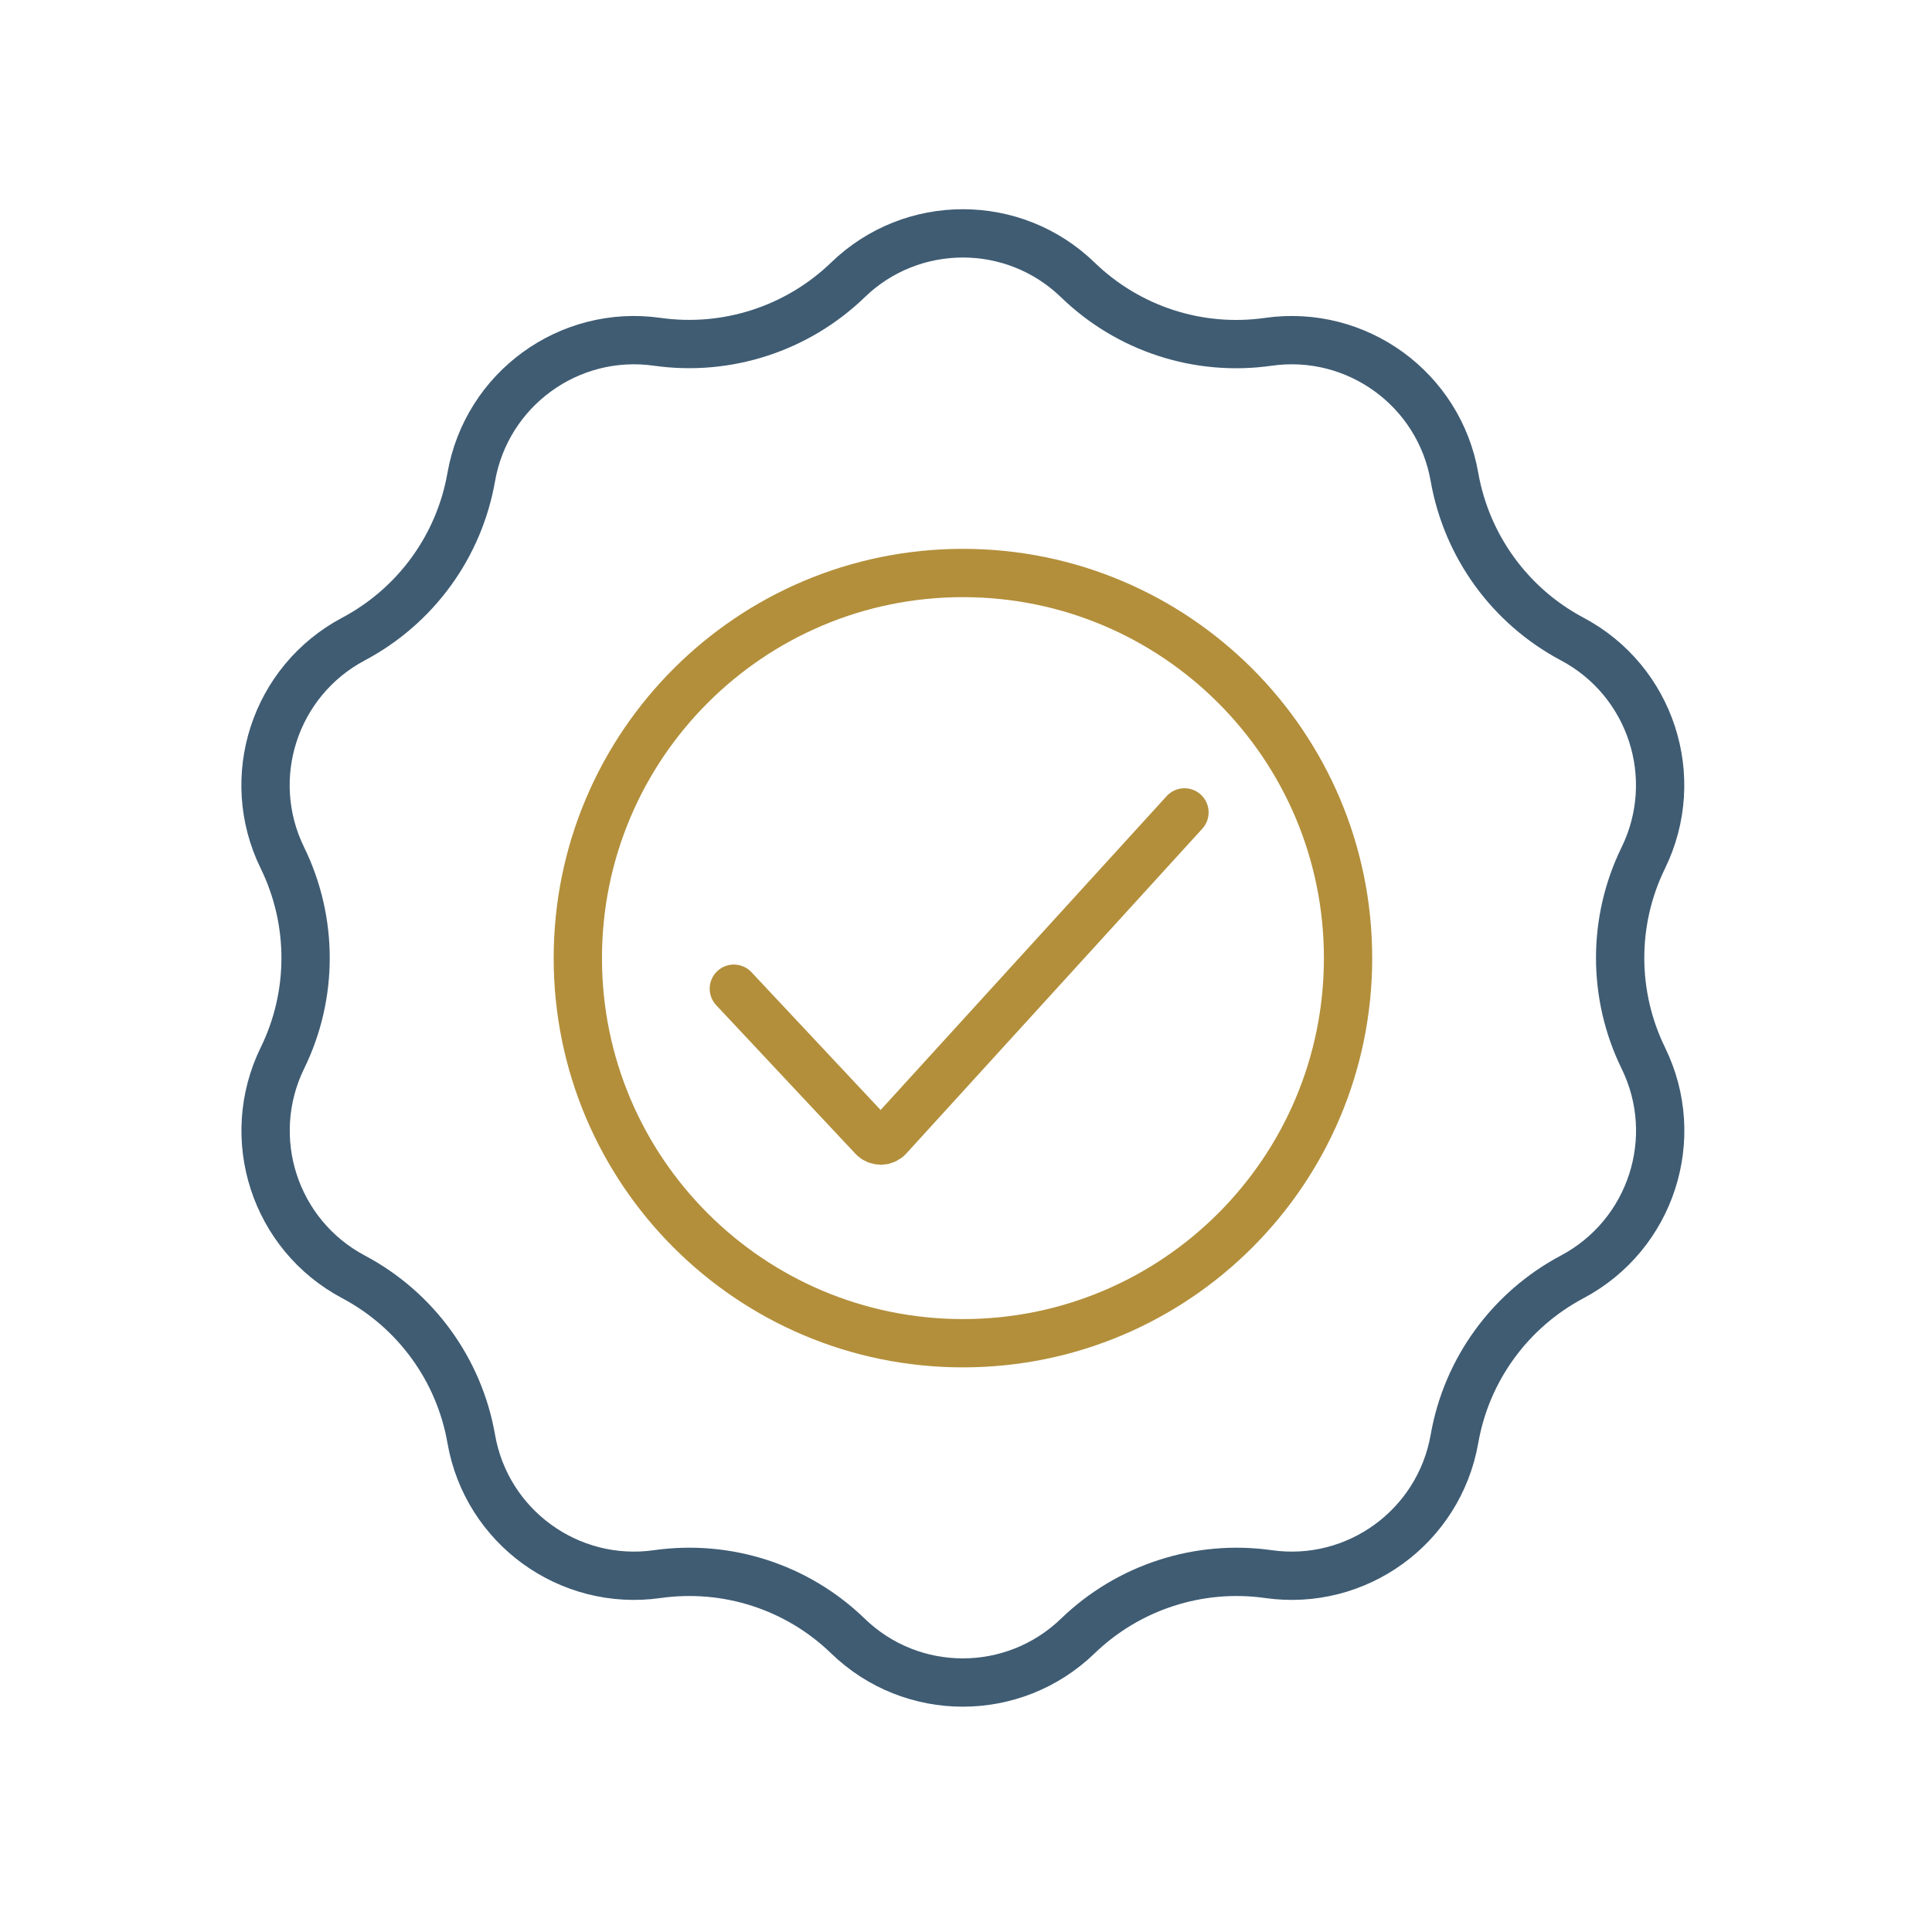 <svg width="24" height="24" viewBox="0 0 24 24" fill="none" xmlns="http://www.w3.org/2000/svg">
<path d="M9.116 12.282L10.846 14.128C10.898 14.182 10.986 14.182 11.036 14.128L14.714 10.092" stroke="#B38F3B" stroke-width="0.6" stroke-miterlimit="13.83" stroke-linecap="round"/>
<path d="M10.532 3.478C11.328 2.706 12.594 2.706 13.39 3.478C14.018 4.086 14.89 4.37 15.756 4.246C16.854 4.09 17.878 4.834 18.068 5.926C18.22 6.786 18.758 7.528 19.53 7.938C20.51 8.458 20.9 9.66 20.414 10.656C20.03 11.44 20.03 12.358 20.414 13.144C20.902 14.14 20.51 15.342 19.53 15.862C18.758 16.272 18.218 17.014 18.068 17.874C17.876 18.966 16.854 19.71 15.756 19.554C14.892 19.432 14.018 19.716 13.39 20.322C12.592 21.094 11.328 21.094 10.532 20.322C9.904 19.714 9.032 19.432 8.166 19.554C7.068 19.71 6.044 18.966 5.854 17.874C5.704 17.014 5.164 16.272 4.392 15.862C3.412 15.342 3.022 14.14 3.508 13.144C3.892 12.36 3.892 11.442 3.508 10.656C3.02 9.66 3.412 8.458 4.392 7.938C5.164 7.528 5.704 6.786 5.854 5.926C6.046 4.834 7.068 4.09 8.166 4.246C9.03 4.368 9.904 4.084 10.532 3.478Z" stroke="#3F5C73" stroke-width="0.6" stroke-miterlimit="13.83"/>
<path d="M11.962 16.686C14.604 16.686 16.746 14.544 16.746 11.902C16.746 9.26 14.604 7.118 11.962 7.118C9.32 7.118 7.178 9.26 7.178 11.902C7.178 14.544 9.32 16.686 11.962 16.686Z" stroke="#B38F3B" stroke-width="0.6" stroke-miterlimit="13.83"/>
</svg>
